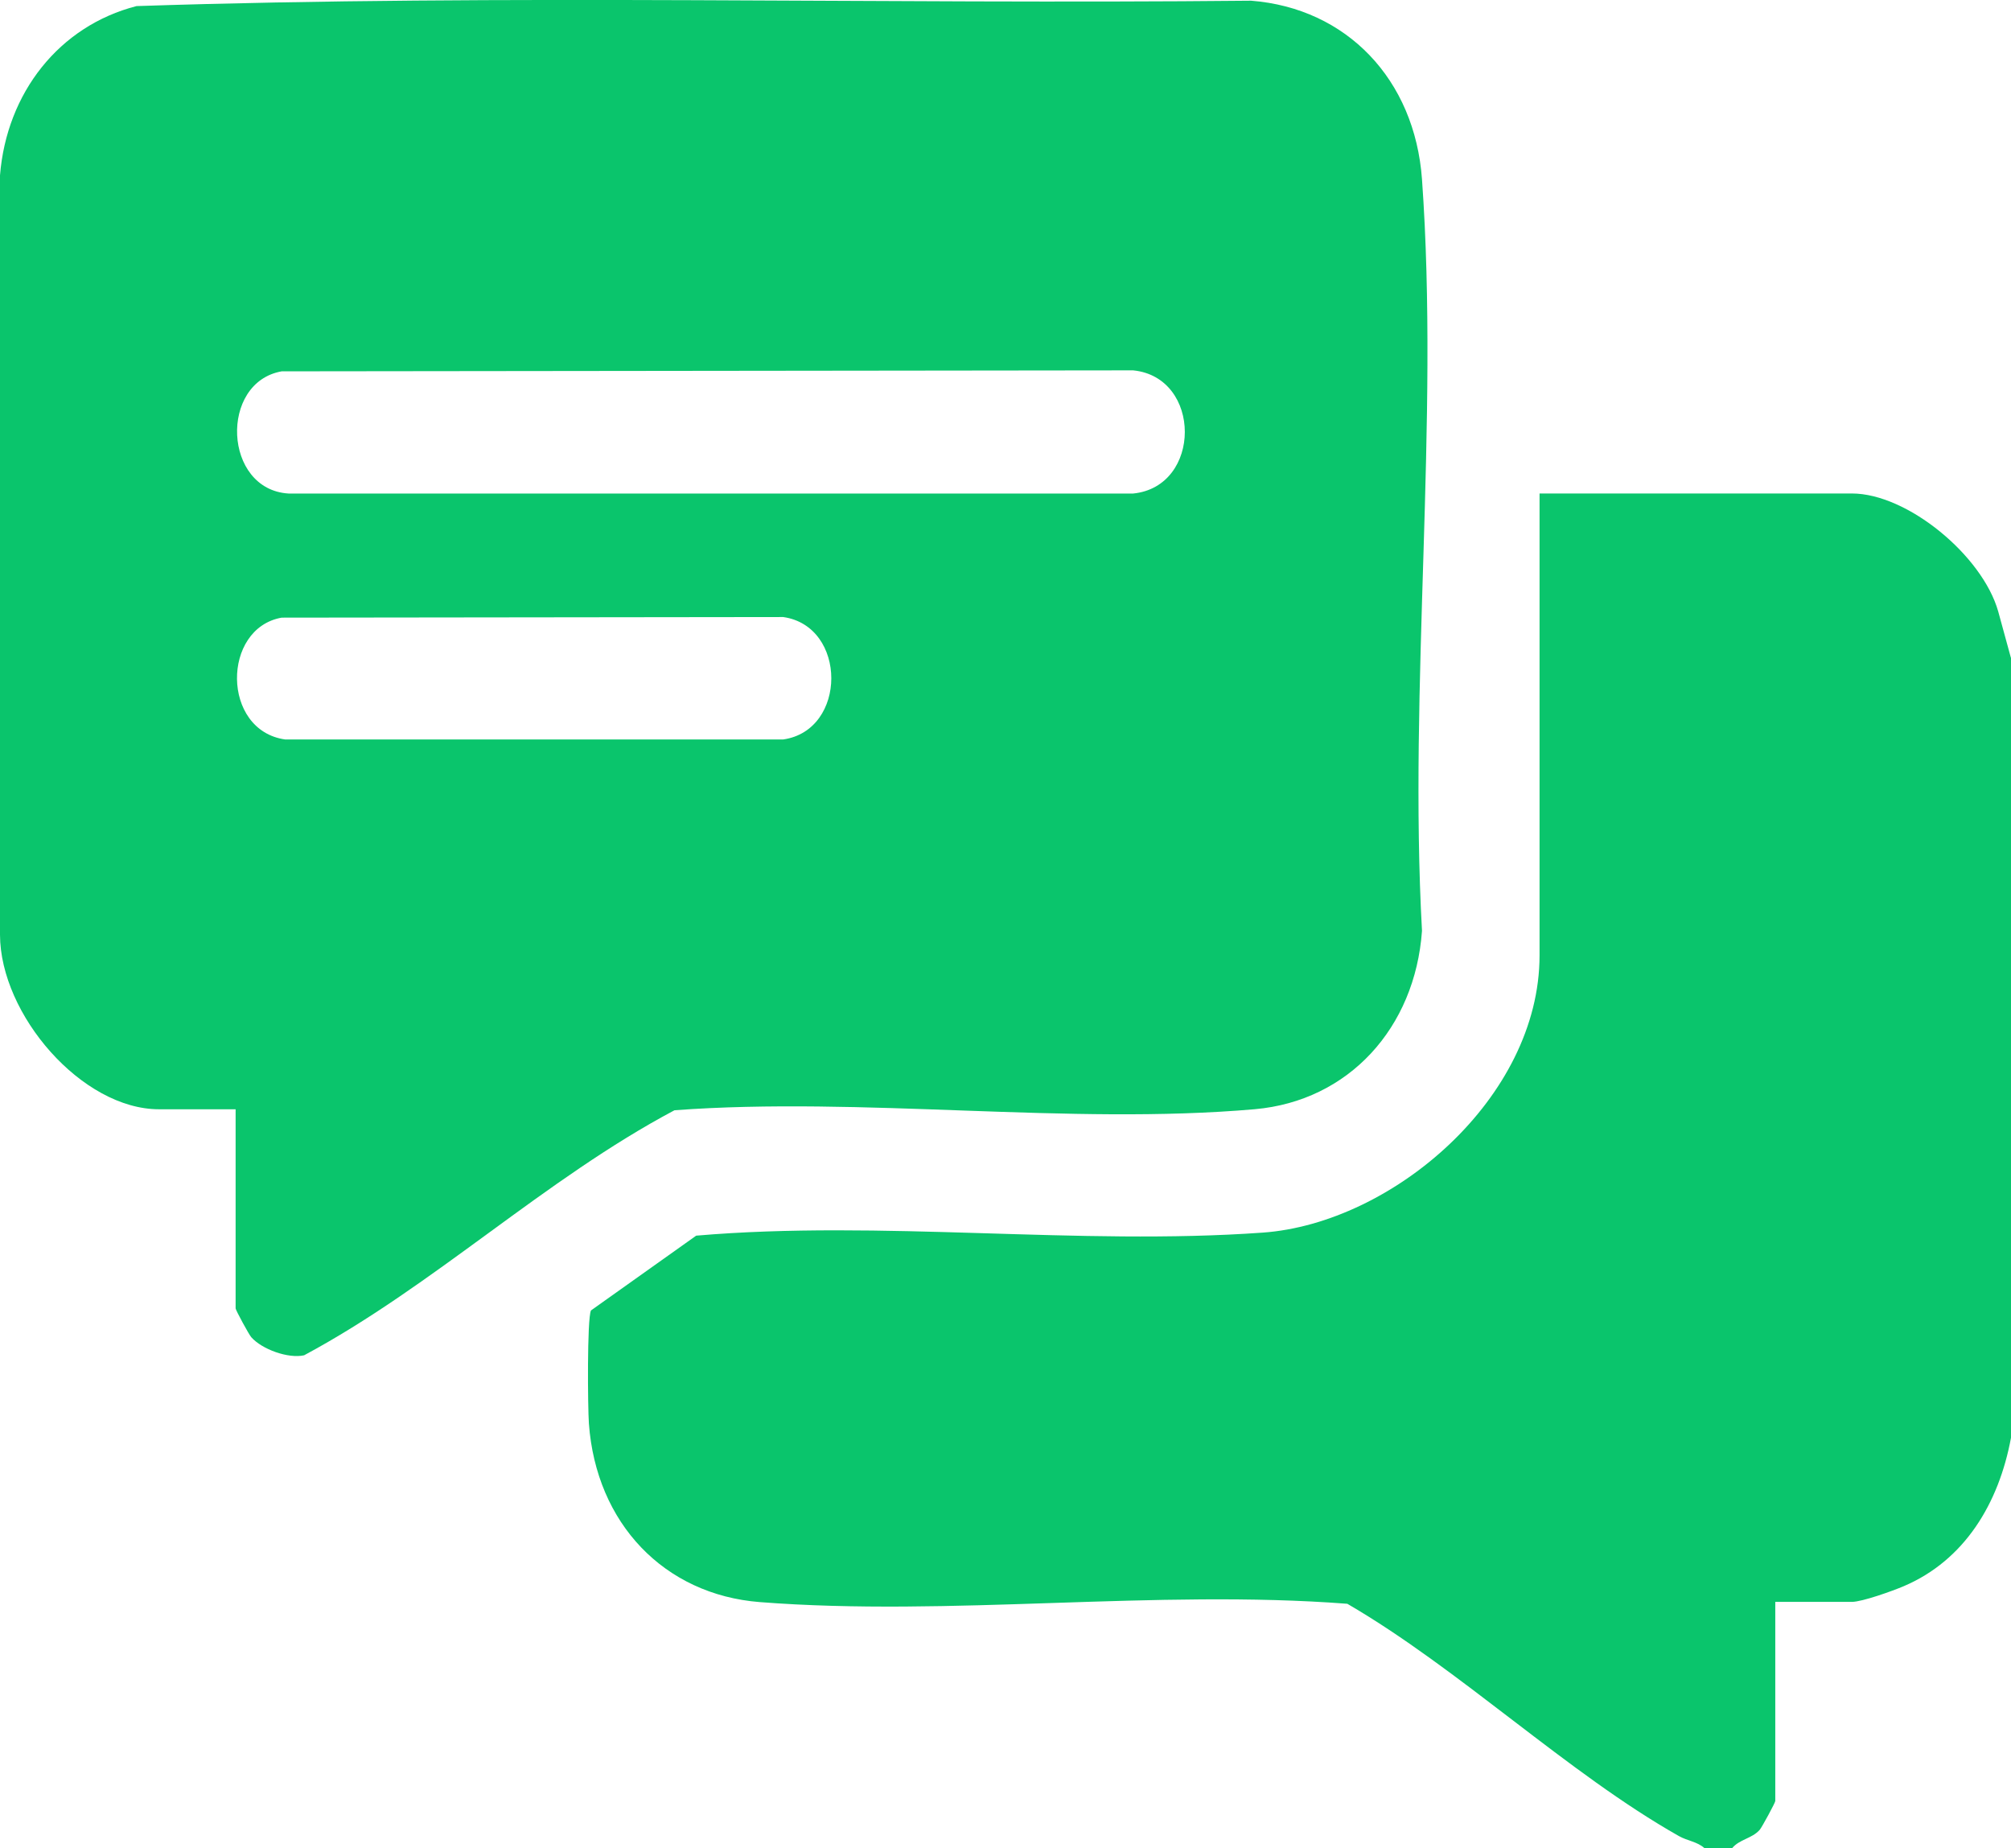 <svg width="37" height="34" viewBox="0 0 37 34" fill="none" xmlns="http://www.w3.org/2000/svg">
<g clip-path="url(#clip0_18_567)">
<path d="M37 12.099V26.448C36.777 27.657 36.145 28.704 35.025 29.18C34.821 29.267 34.261 29.468 34.072 29.468H32.663V33.131C32.663 33.161 32.417 33.615 32.376 33.662C32.232 33.824 32.004 33.834 31.868 34H31.362C31.228 33.878 31.052 33.867 30.89 33.776C28.841 32.618 26.857 30.705 24.789 29.503C21.265 29.232 17.472 29.745 13.979 29.472C12.221 29.334 10.968 28.024 10.835 26.187C10.814 25.895 10.8 24.264 10.873 24.107L12.809 22.731C16.212 22.438 19.844 22.918 23.234 22.675C25.618 22.504 28.326 20.198 28.326 17.574V9.078H34.072C35.092 9.078 36.474 10.219 36.765 11.249L36.998 12.1L37 12.099Z" fill="#0AC56C"/>
<path d="M4.335 20.406H2.926C1.508 20.406 0.004 18.666 0 17.195V3.226C0.122 1.708 1.089 0.477 2.512 0.112C9.33 -0.114 16.187 0.082 23.019 0.013C24.777 0.15 26.03 1.461 26.163 3.298C26.483 7.755 25.915 12.623 26.163 17.124C26.035 18.911 24.813 20.253 23.087 20.405C19.664 20.704 15.872 20.168 12.41 20.424C10.017 21.694 7.979 23.654 5.595 24.932C5.304 24.997 4.821 24.823 4.623 24.599C4.581 24.553 4.335 24.099 4.335 24.069V20.406ZM5.183 6.831C4.032 7.033 4.106 9.007 5.31 9.079H20.848C22.116 8.953 22.117 6.939 20.848 6.813L5.183 6.831ZM5.183 11.362C4.079 11.556 4.073 13.436 5.245 13.603H14.41C15.59 13.435 15.59 11.519 14.41 11.351L5.184 11.362H5.183Z" fill="#0AC56C"/>
</g>
<defs>
<clipPath id="clip0_18_567">
<rect width="37" height="34" fill="white"/>
</clipPath>
</defs>
</svg>
